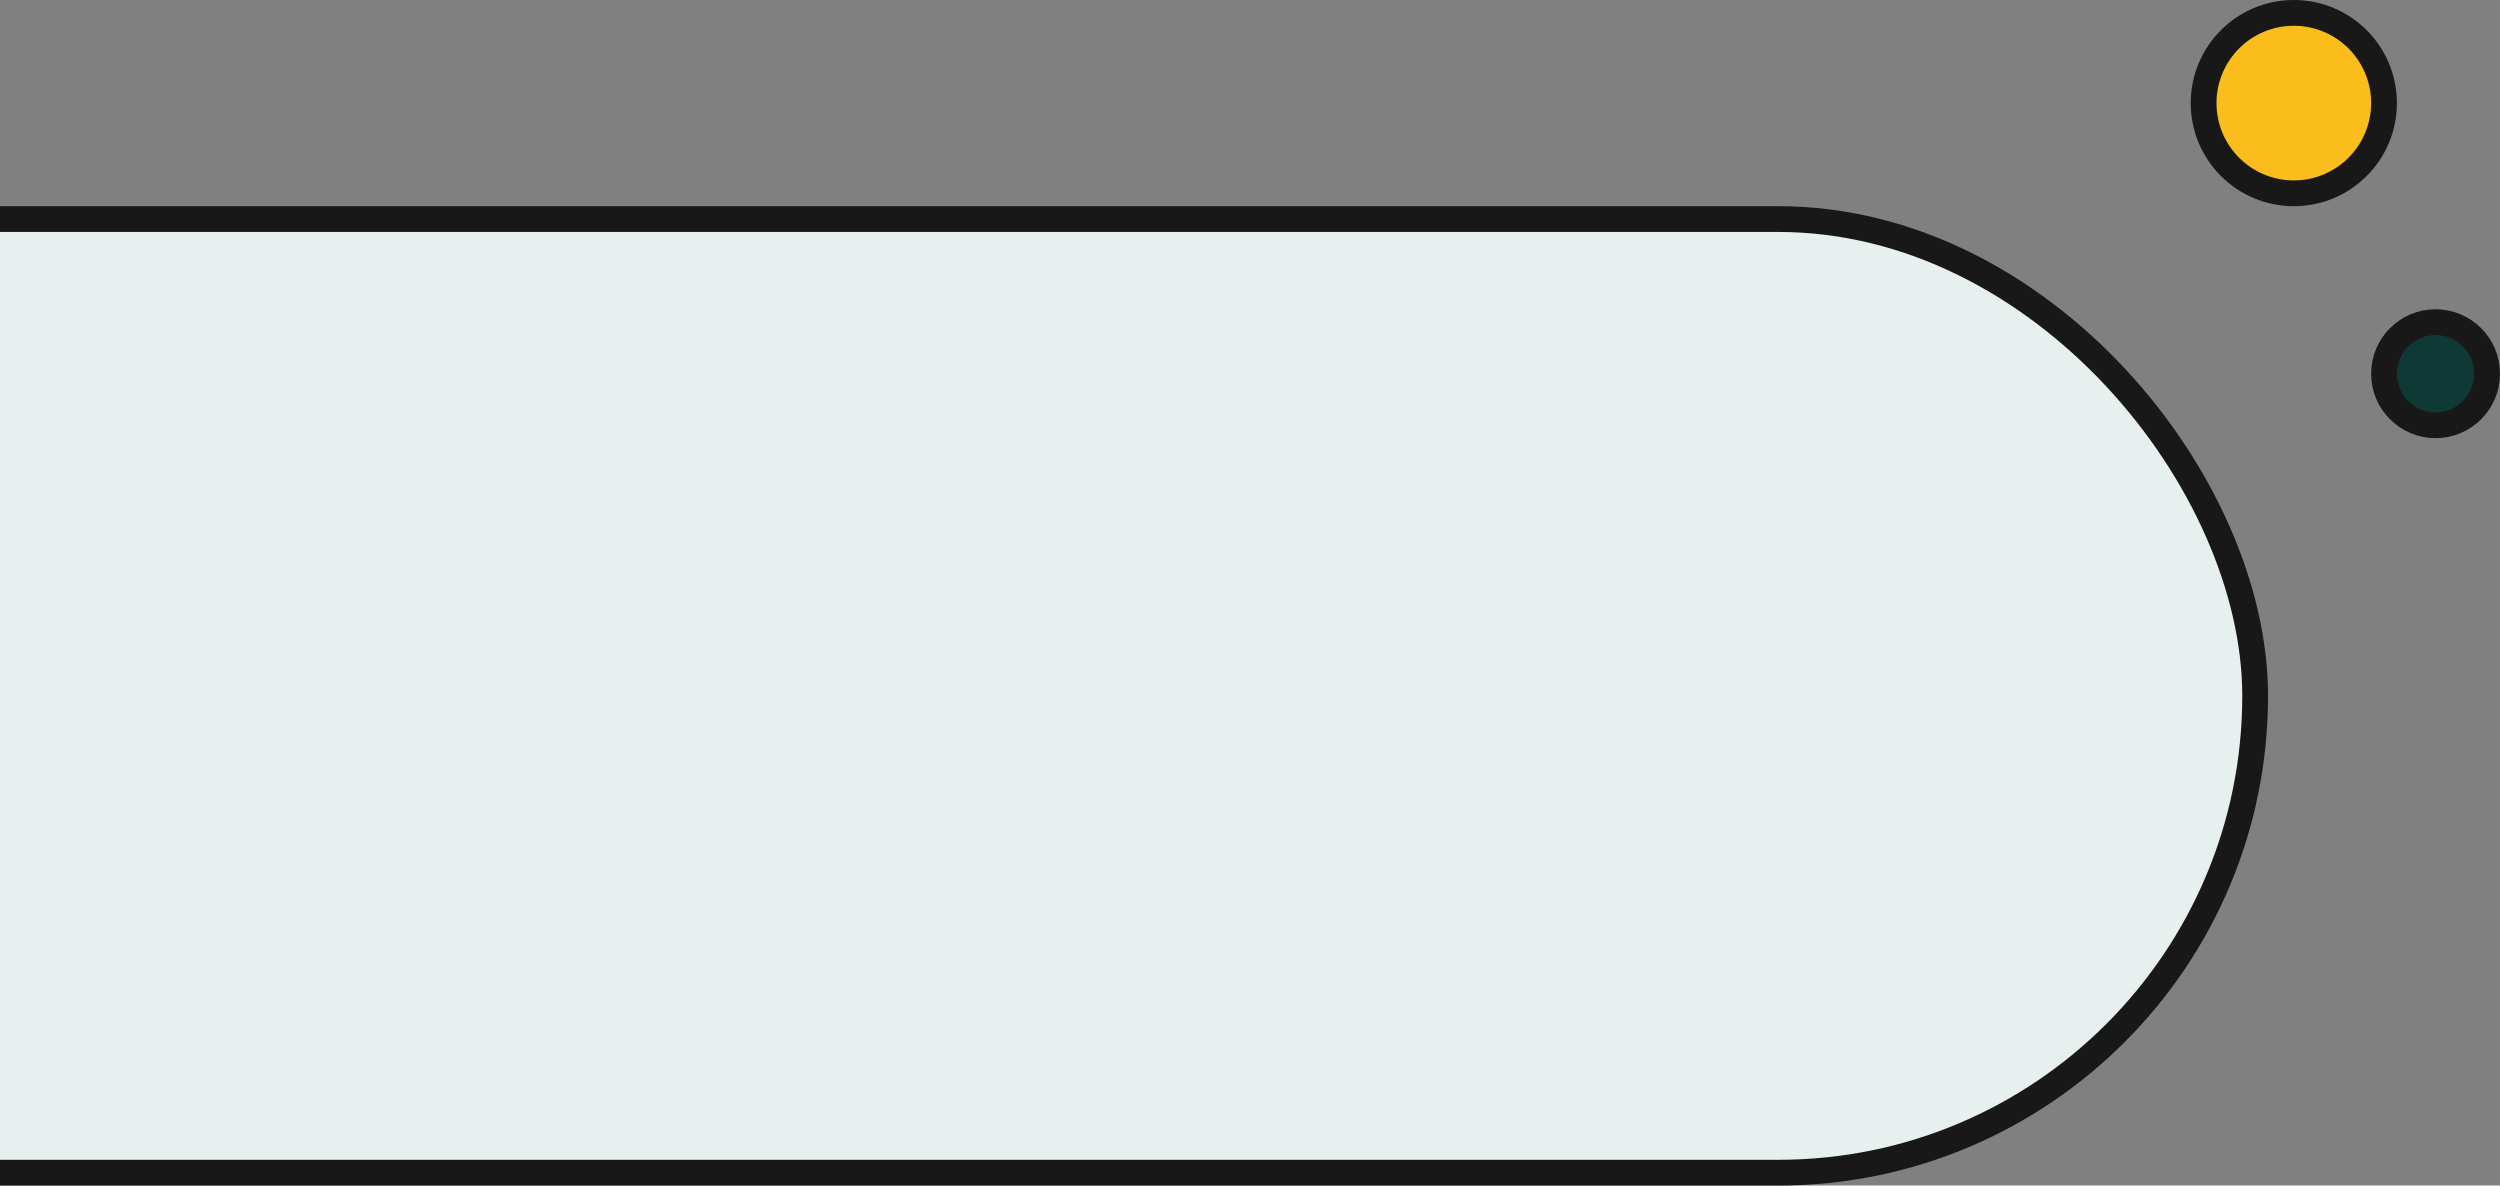 <svg width="97" height="46" viewBox="0 0 97 46" fill="none" xmlns="http://www.w3.org/2000/svg">
<rect x="0" y="0" width="97" height="46" fill="#808080" stroke="none"/>
<rect x="-40.5" y="8.5" width="128" height="37" rx="18.5" fill="#E8F0EF" stroke="#181818"/>
<circle cx="89" cy="4" r="3.5" fill="#FBBD1C" stroke="#181818"/>
<circle cx="94.5" cy="14.5" r="2" fill="#0F3935" stroke="#181818"/>
</svg>
